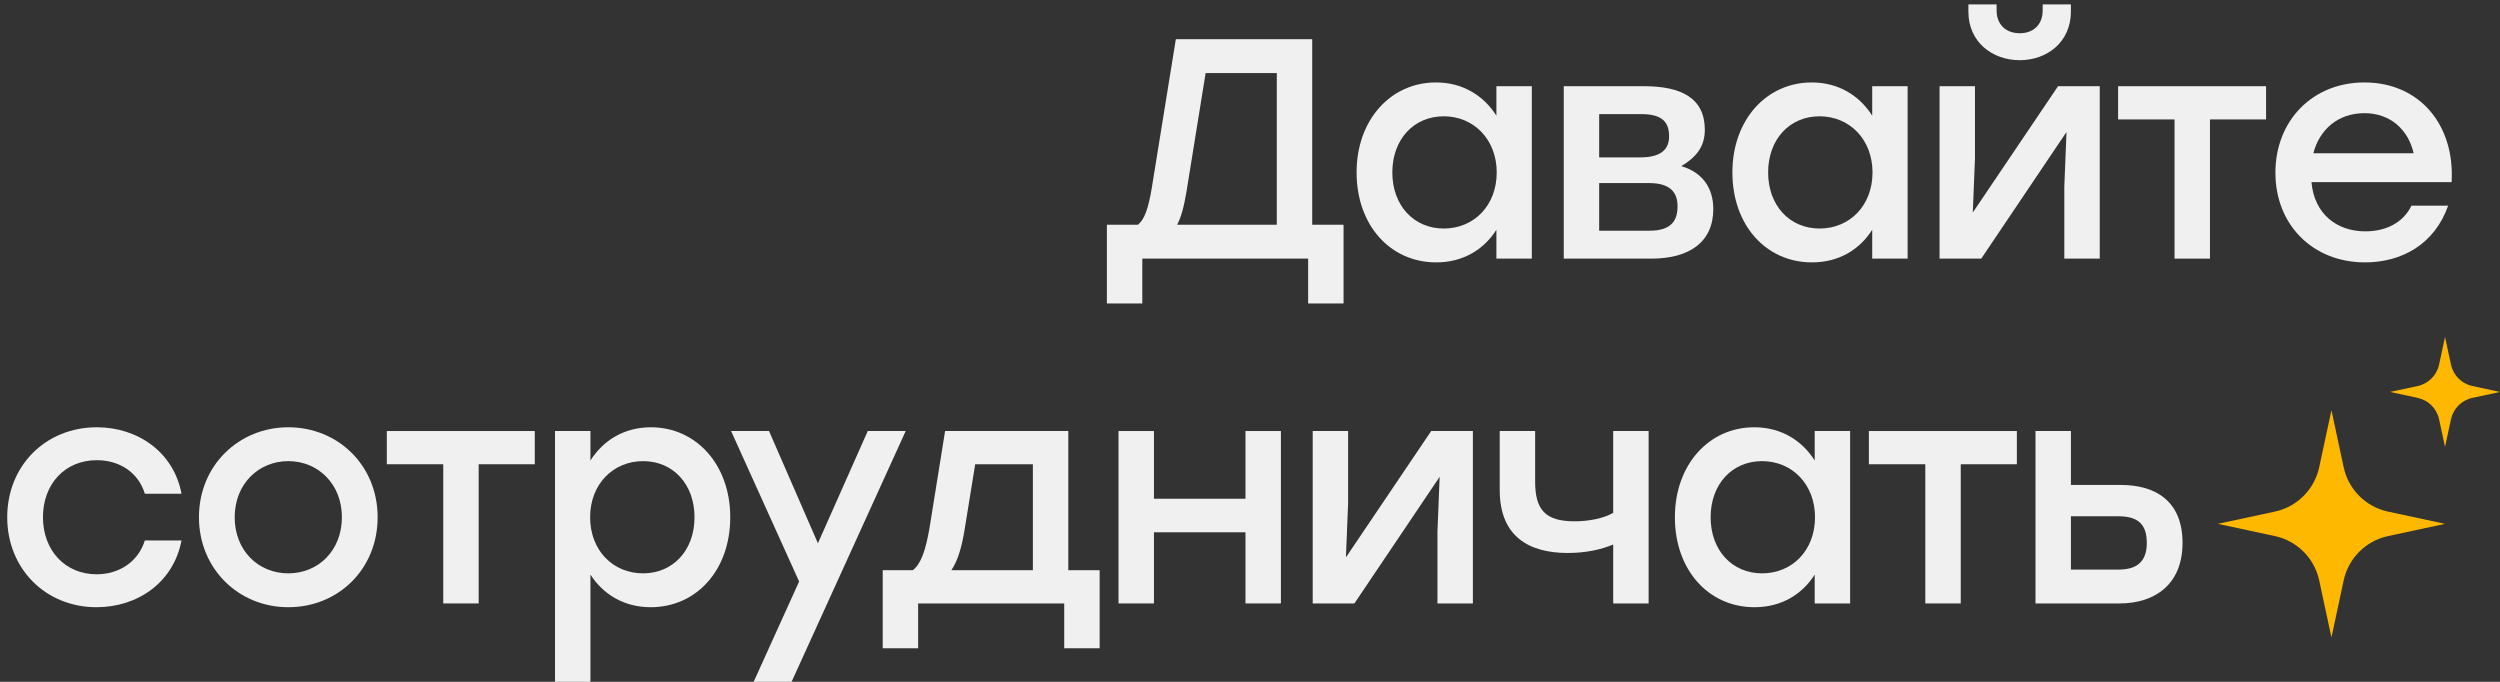 <?xml version="1.0" encoding="UTF-8"?> <svg xmlns="http://www.w3.org/2000/svg" width="319" height="87" viewBox="0 0 319 87" fill="none"><rect x="0" y="0" width="319" height="87" fill="#333333" stroke="none"/> <path d="M167.438 28.68V5H150.038L146.958 24.04C146.518 26.64 146.038 28 145.198 28.68H141.238V38.72H145.758V33H166.918V38.72H171.438V28.68H167.438ZM151.398 24.44L153.838 9.32H162.918V28.68H150.198C150.718 27.72 151.078 26.36 151.398 24.44Z" fill="#F0F0F0"></path> <path d="M190.941 11V14.76C189.341 12.24 186.701 10.52 183.221 10.52C177.461 10.52 173.101 15.28 173.101 22C173.101 28.72 177.381 33.48 183.261 33.48C186.701 33.48 189.341 31.84 190.941 29.32V33H195.461V11H190.941ZM184.221 29.16C180.421 29.16 177.661 26.24 177.661 22C177.661 17.8 180.381 14.84 184.221 14.84C188.061 14.84 190.981 17.8 190.981 22C190.981 26.24 188.061 29.16 184.221 29.16Z" fill="#F0F0F0"></path> <path d="M214.535 21.2C216.335 20.12 217.535 18.8 217.535 16.56C217.535 12.52 214.535 11 209.775 11H199.535V33H210.735C215.615 33 218.615 30.84 218.615 26.68C218.615 24 217.255 22 214.535 21.2ZM212.975 17.4C212.975 18.96 212.055 20.08 209.335 20.08H204.055V14.56H209.415C212.175 14.56 212.975 15.64 212.975 17.4ZM210.455 29.44H204.055V23.36H210.415C213.095 23.36 214.055 24.52 214.055 26.32C214.055 28.16 213.255 29.44 210.455 29.44Z" fill="#F0F0F0"></path> <path d="M238.893 11V14.76C237.293 12.24 234.653 10.52 231.173 10.52C225.413 10.52 221.053 15.28 221.053 22C221.053 28.72 225.333 33.48 231.213 33.48C234.653 33.48 237.293 31.84 238.893 29.32V33H243.413V11H238.893ZM232.173 29.16C228.373 29.16 225.613 26.24 225.613 22C225.613 17.8 228.333 14.84 232.173 14.84C236.013 14.84 238.933 17.8 238.933 22C238.933 26.24 236.013 29.16 232.173 29.16Z" fill="#F0F0F0"></path> <path d="M257.727 7.68C261.207 7.68 264.247 5.36 264.247 1.48V0.56H260.647V1.32C260.647 3.12 259.487 4.24 257.727 4.24C255.927 4.24 254.767 3.12 254.767 1.32V0.56H251.167V1.48C251.167 5.36 254.207 7.68 257.727 7.68ZM262.607 11L251.727 27.12L252.007 20.2V11H247.487V33H252.807L263.687 16.84L263.407 23.8V33H267.927V11H262.607Z" fill="#F0F0F0"></path> <path d="M289.151 11H281.991H270.271V15.24H277.471V33H281.991V15.24H289.151V11Z" fill="#F0F0F0"></path> <path d="M301.703 10.52C295.063 10.52 290.343 15.4 290.343 22.04C290.343 28.68 295.103 33.48 301.783 33.48C306.463 33.48 310.663 31.16 312.383 26.24H307.703C306.663 28.4 304.463 29.52 301.823 29.52C298.143 29.52 295.303 27.28 294.943 23.24H312.823C313.263 16 308.783 10.52 301.703 10.52ZM301.703 14.44C305.023 14.44 307.303 16.56 307.983 19.56H295.183C295.943 16.6 298.263 14.44 301.703 14.44Z" fill="#F0F0F0"></path> <path d="M12.322 77.48C17.482 77.48 22.122 74.4 23.162 68.96H18.482C17.642 71.68 15.202 73.279 12.322 73.279C8.362 73.279 5.482 70.279 5.482 65.999C5.482 61.76 8.282 58.719 12.362 58.719C15.202 58.719 17.642 60.239 18.482 62.999H23.162C22.162 57.679 17.562 54.52 12.362 54.52C5.802 54.52 0.922 59.44 0.922 65.999C0.922 72.559 5.802 77.48 12.322 77.48Z" fill="#F0F0F0"></path> <path d="M36.786 54.52C30.506 54.52 25.386 59.359 25.386 65.999C25.386 72.559 30.426 77.48 36.786 77.48C43.186 77.48 48.186 72.6 48.186 65.999C48.186 59.359 43.106 54.52 36.786 54.52ZM36.786 58.84C40.586 58.84 43.626 61.76 43.626 65.999C43.626 70.24 40.626 73.159 36.786 73.159C32.946 73.159 29.946 70.24 29.946 65.999C29.946 61.76 32.986 58.84 36.786 58.84Z" fill="#F0F0F0"></path> <path d="M68.239 54.999H61.079H49.359V59.239H56.559V76.999H61.079V59.239H68.239V54.999Z" fill="#F0F0F0"></path> <path d="M83.06 54.52C79.58 54.52 76.94 56.239 75.34 58.76V54.999H70.82V86.999H75.34V73.32C76.94 75.799 79.58 77.48 83.02 77.48C88.9 77.48 93.18 72.719 93.18 65.999C93.18 59.279 88.82 54.52 83.06 54.52ZM82.06 73.159C78.22 73.159 75.3 70.24 75.3 65.999C75.3 61.8 78.22 58.84 82.06 58.84C85.9 58.84 88.62 61.8 88.62 65.999C88.62 70.24 85.86 73.159 82.06 73.159Z" fill="#F0F0F0"></path> <path d="M110.727 54.999L104.367 69.32L98.127 54.999H93.287L101.967 74.2L96.167 86.999H101.007L115.567 54.999H110.727Z" fill="#F0F0F0"></path> <path d="M136.314 72.76V54.999H120.594L118.634 67.2C118.114 70.32 117.474 71.999 116.474 72.76H112.634V82.719H117.154V76.999H135.794V82.719H140.314V72.76H136.314ZM121.394 72.76C122.154 71.639 122.714 69.96 123.114 67.4L124.434 59.239H131.794V72.76H121.394Z" fill="#F0F0F0"></path> <path d="M158.923 54.999V63.639H147.243V54.999H142.723V76.999H147.243V67.919H158.923V76.999H163.443V54.999H158.923Z" fill="#F0F0F0"></path> <path d="M182.62 54.999L171.74 71.12L172.02 64.2V54.999H167.5V76.999H172.82L183.7 60.84L183.42 67.799V76.999H187.94V54.999H182.62Z" fill="#F0F0F0"></path> <path d="M205.844 54.999V65.439C204.604 66.159 202.684 66.519 200.924 66.519C197.124 66.519 195.884 64.999 195.884 61.44V54.999H191.364V62.52C191.364 68.519 195.164 70.559 200.044 70.559C202.364 70.559 204.324 70.12 205.844 69.48V76.999H210.364V54.999H205.844Z" fill="#F0F0F0"></path> <path d="M231.556 54.999V58.76C229.956 56.239 227.316 54.52 223.836 54.52C218.076 54.52 213.716 59.279 213.716 65.999C213.716 72.719 217.996 77.48 223.876 77.48C227.316 77.48 229.956 75.84 231.556 73.32V76.999H236.076V54.999H231.556ZM224.836 73.159C221.036 73.159 218.276 70.24 218.276 65.999C218.276 61.8 220.996 58.84 224.836 58.84C228.676 58.84 231.596 61.8 231.596 65.999C231.596 70.24 228.676 73.159 224.836 73.159Z" fill="#F0F0F0"></path> <path d="M257.35 54.999H250.19H238.47V59.239H245.67V76.999H250.19V59.239H257.35V54.999Z" fill="#F0F0F0"></path> <path d="M270.611 61.88H264.251V54.999H259.731V76.999H270.451C274.971 76.999 278.491 74.559 278.491 69.279C278.491 63.999 275.131 61.88 270.611 61.88ZM270.331 72.68H264.251V65.879H270.371C273.131 65.879 273.931 67.24 273.931 69.279C273.931 71.24 273.091 72.68 270.331 72.68Z" fill="#F0F0F0"></path> <path d="M299.054 59.626L297.493 52.35L295.929 59.626C295.319 62.458 293.106 64.671 290.277 65.28L283 66.841L290.277 68.405C293.11 69.014 295.323 71.227 295.929 74.056L297.493 81.332L299.054 74.056C299.663 71.224 301.876 69.011 304.706 68.405L311.982 66.841L304.706 65.28C301.873 64.671 299.66 62.458 299.054 59.626Z" fill="#FFB800"></path> <path d="M312.741 46.521L311.985 43L311.228 46.521C310.934 47.891 309.863 48.962 308.494 49.257L304.973 50.012L308.494 50.769C309.865 51.064 310.935 52.134 311.228 53.503L311.985 57.024L312.741 53.503C313.036 52.133 314.106 51.062 315.475 50.769L318.996 50.012L315.475 49.257C314.105 48.962 313.034 47.891 312.741 46.521Z" fill="#FFB800"></path> </svg> 